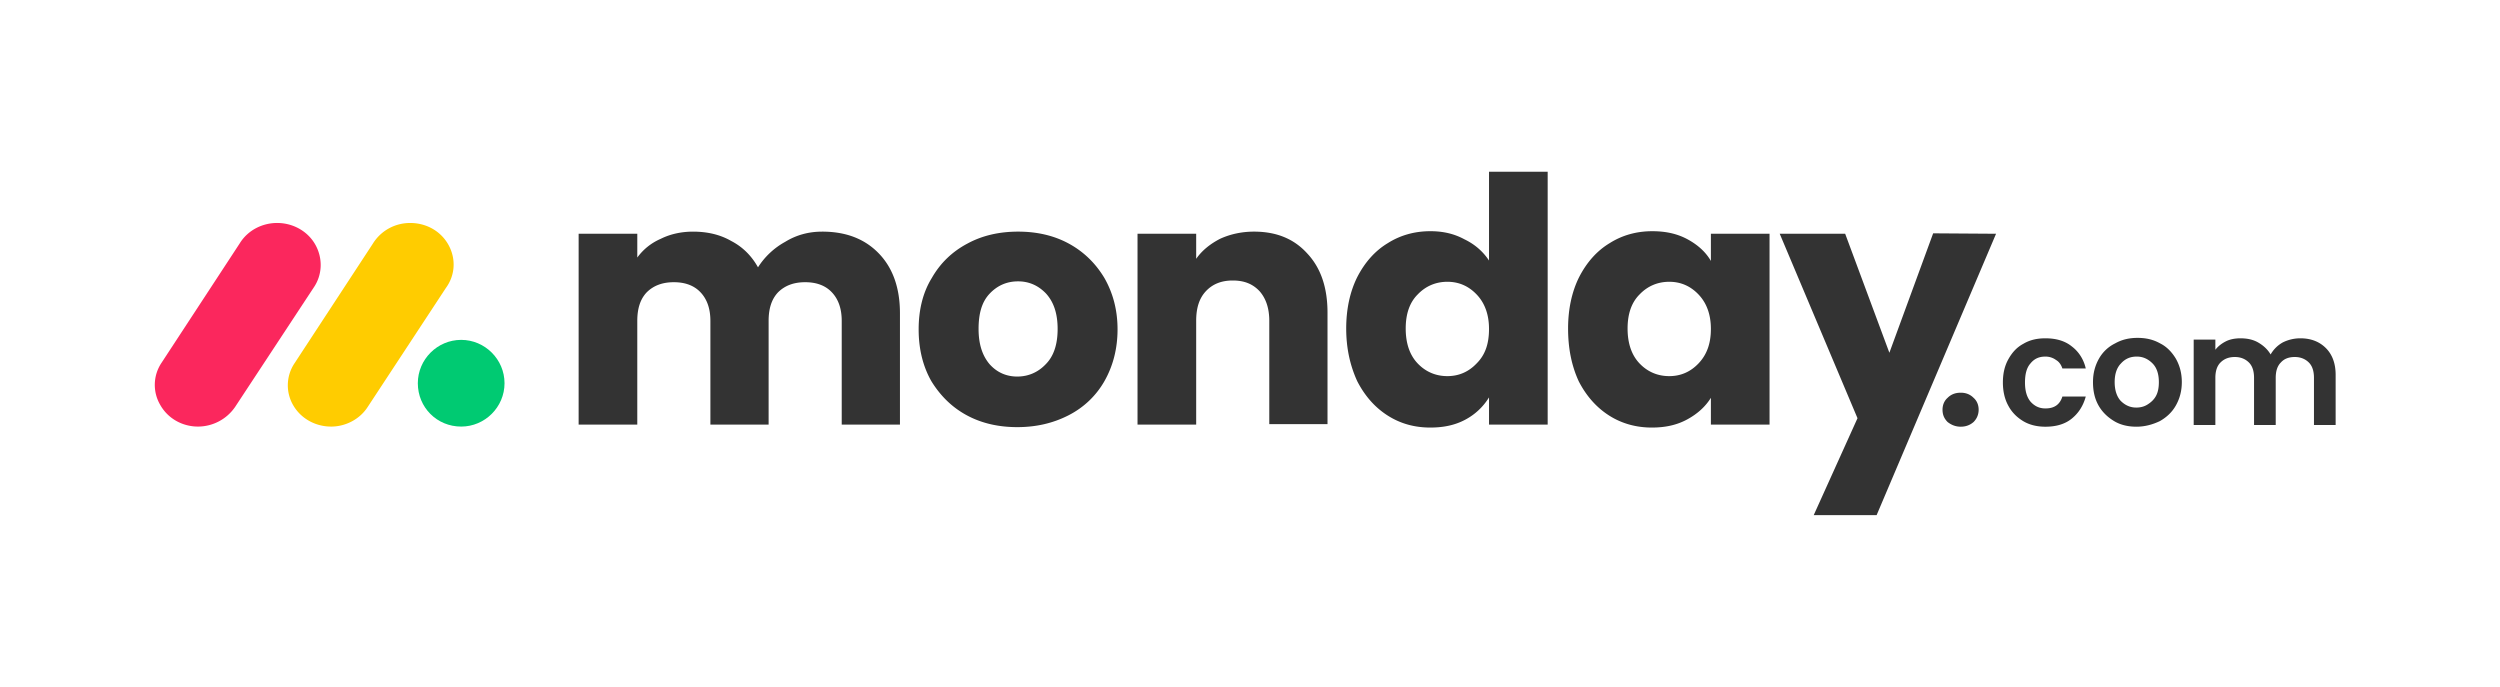 <svg xmlns="http://www.w3.org/2000/svg" width="364" height="100" fill="none"><path fill="#FB275D" d="M28.838 62.11c-2.29 0-4.394-1.176-5.508-3.156a5.765 5.765 0 0 1 .186-6.127l11.387-17.39c1.176-1.918 3.342-3.032 5.631-2.97 2.29.062 4.394 1.3 5.446 3.28 1.052 1.98.928 4.332-.31 6.127l-11.448 17.39a6.572 6.572 0 0 1-5.384 2.846z"/><path fill="#FC0" d="M48.206 62.11c-2.29 0-4.394-1.175-5.508-3.094a5.765 5.765 0 0 1 .186-6.126L54.271 35.5c1.175-1.918 3.28-3.094 5.631-3.032 2.352.062 4.394 1.3 5.446 3.28 1.052 1.98.928 4.332-.433 6.188L53.528 59.264c-1.114 1.733-3.156 2.847-5.322 2.847z"/><path fill="#00CA72" d="M67.147 62.11c3.465 0 6.312-2.847 6.312-6.312 0-3.466-2.847-6.312-6.312-6.312-3.466 0-6.312 2.846-6.312 6.312 0 3.527 2.785 6.312 6.312 6.312z"/><path fill="#333" d="M119.709 33.725c3.465 0 6.188 1.052 8.23 3.156 2.042 2.104 3.094 5.012 3.094 8.725v16.213h-8.478v-15.1c0-1.794-.495-3.155-1.423-4.145-.928-.99-2.228-1.485-3.899-1.485-1.67 0-2.97.495-3.96 1.485-.928.99-1.362 2.351-1.362 4.146v15.099h-8.477v-15.1c0-1.794-.495-3.155-1.424-4.145-.928-.99-2.228-1.485-3.898-1.485-1.671 0-2.97.495-3.96 1.485-.929.99-1.362 2.351-1.362 4.146v15.099h-8.54V34.034h8.54V37.5a8.234 8.234 0 0 1 3.403-2.722c1.362-.681 2.97-1.052 4.703-1.052 2.104 0 3.961.433 5.57 1.361 1.671.866 2.97 2.166 3.898 3.837a10.89 10.89 0 0 1 3.961-3.713c1.609-.99 3.403-1.485 5.384-1.485zm28.403 28.465c-2.723 0-5.198-.557-7.364-1.733-2.166-1.175-3.836-2.846-5.136-4.95-1.238-2.166-1.856-4.703-1.856-7.55 0-2.846.618-5.383 1.918-7.487 1.238-2.166 2.97-3.837 5.198-5.013 2.166-1.175 4.641-1.732 7.364-1.732s5.198.557 7.364 1.732c2.166 1.176 3.899 2.847 5.198 5.013 1.238 2.166 1.918 4.64 1.918 7.487 0 2.847-.68 5.384-1.918 7.55-1.237 2.166-3.032 3.836-5.198 4.95-2.29 1.176-4.765 1.733-7.488 1.733zm0-7.364c1.609 0 3.032-.619 4.146-1.794 1.176-1.176 1.733-2.909 1.733-5.136 0-2.228-.557-3.899-1.671-5.137-1.114-1.175-2.475-1.794-4.084-1.794-1.671 0-3.032.619-4.146 1.794-1.114 1.176-1.609 2.847-1.609 5.136 0 2.228.557 3.899 1.609 5.137 1.052 1.175 2.413 1.794 4.022 1.794zm34.468-21.101c3.28 0 5.817 1.052 7.735 3.156 1.981 2.104 2.971 4.95 2.971 8.663v16.213h-8.478V46.72c0-1.857-.495-3.28-1.424-4.332-.99-1.052-2.227-1.547-3.898-1.547-1.609 0-2.909.495-3.899 1.547-.99 1.052-1.423 2.475-1.423 4.332v15.099h-8.54V34.034h8.54v3.651c.866-1.238 2.042-2.166 3.465-2.908 1.486-.681 3.156-1.052 4.951-1.052zm13.428 14.109c0-2.847.557-5.384 1.609-7.488 1.114-2.165 2.599-3.836 4.456-4.95 1.856-1.176 3.96-1.733 6.188-1.733 1.857 0 3.466.372 4.951 1.176 1.547.743 2.723 1.795 3.589 3.094V25h8.54v36.82h-8.54v-3.961a8.98 8.98 0 0 1-3.404 3.218c-1.485.804-3.156 1.175-5.136 1.175-2.289 0-4.332-.557-6.188-1.732-1.857-1.176-3.342-2.847-4.456-5.013-1.052-2.29-1.609-4.826-1.609-7.673zm20.793.062c0-2.104-.619-3.775-1.795-5.012-1.175-1.238-2.599-1.857-4.269-1.857-1.671 0-3.156.619-4.332 1.857-1.176 1.175-1.733 2.846-1.733 4.95s.557 3.837 1.733 5.074c1.176 1.238 2.661 1.857 4.332 1.857 1.67 0 3.094-.62 4.269-1.857 1.238-1.237 1.795-2.846 1.795-5.012zm11.512-.062c0-2.846.557-5.383 1.609-7.487 1.114-2.166 2.599-3.837 4.456-4.95 1.856-1.176 3.96-1.733 6.188-1.733 1.98 0 3.651.371 5.136 1.175 1.486.805 2.661 1.857 3.404 3.156v-3.96h8.54V61.82h-8.54v-3.9c-.805 1.3-1.98 2.352-3.466 3.156-1.485.804-3.156 1.176-5.136 1.176-2.228 0-4.332-.557-6.188-1.733-1.856-1.176-3.342-2.847-4.456-5.012-1.052-2.29-1.547-4.827-1.547-7.674zm20.793.062c0-2.104-.619-3.774-1.795-5.012-1.175-1.238-2.599-1.856-4.27-1.856-1.67 0-3.156.618-4.331 1.856-1.176 1.176-1.733 2.846-1.733 4.95s.557 3.837 1.733 5.075c1.175 1.237 2.661 1.856 4.331 1.856 1.671 0 3.095-.619 4.27-1.856 1.176-1.238 1.795-2.847 1.795-5.013zm41.52-13.861L273.237 75h-9.159l6.374-14.109-11.325-26.856h9.53l6.436 17.327 6.374-17.39 9.159.063zm-5.133 28.094c-.743 0-1.361-.248-1.918-.68-.496-.496-.743-1.053-.743-1.795 0-.681.247-1.3.743-1.733.495-.495 1.113-.743 1.918-.743.742 0 1.361.248 1.856.743.495.433.743 1.052.743 1.733 0 .68-.248 1.3-.743 1.794-.495.433-1.114.68-1.856.68zm6.128-6.436c0-1.3.248-2.413.805-3.403.556-.99 1.237-1.733 2.165-2.228.929-.557 1.981-.804 3.218-.804 1.547 0 2.847.371 3.837 1.175.99.743 1.733 1.857 2.042 3.218h-3.403c-.186-.557-.495-.99-.929-1.237a2.565 2.565 0 0 0-1.547-.495c-.928 0-1.609.309-2.166.99-.557.619-.804 1.547-.804 2.784 0 1.176.247 2.104.804 2.785.557.619 1.238.99 2.166.99 1.3 0 2.104-.557 2.476-1.733h3.403c-.371 1.362-1.052 2.414-2.042 3.218-.99.805-2.29 1.176-3.837 1.176-1.175 0-2.289-.248-3.218-.804-.928-.557-1.67-1.3-2.165-2.228-.557-.99-.805-2.166-.805-3.404zm19.431 6.435c-1.176 0-2.29-.247-3.218-.804-.928-.557-1.733-1.3-2.29-2.29-.557-.99-.804-2.104-.804-3.403 0-1.3.309-2.414.866-3.404A5.44 5.44 0 0 1 307.958 50c.99-.557 2.042-.805 3.279-.805 1.238 0 2.29.248 3.28.804.99.495 1.733 1.3 2.29 2.228.557.99.866 2.104.866 3.404 0 1.3-.309 2.413-.866 3.403-.557.99-1.362 1.733-2.352 2.29-1.052.495-2.166.804-3.403.804zm0-2.785c.557 0 1.114-.123 1.609-.433.495-.31.928-.68 1.237-1.237.31-.557.433-1.238.433-2.042 0-1.176-.309-2.104-.928-2.723-.619-.619-1.361-.99-2.289-.99-.929 0-1.671.31-2.29.99-.619.619-.928 1.547-.928 2.723 0 1.175.309 2.104.866 2.722.681.681 1.423.99 2.29.99zm23.882-10.085c1.547 0 2.784.495 3.713 1.423.928.928 1.423 2.228 1.423 3.899v7.301h-3.156v-6.868c0-.99-.248-1.733-.743-2.228-.495-.495-1.175-.804-2.042-.804-.866 0-1.547.247-2.042.804-.495.495-.742 1.238-.742 2.228v6.868h-3.156v-6.868c0-.99-.248-1.733-.743-2.228-.495-.495-1.176-.804-2.042-.804-.867 0-1.547.247-2.104.804-.495.495-.743 1.238-.743 2.228v6.868h-3.156V49.443h3.156v1.486c.371-.496.928-.929 1.547-1.238.619-.31 1.362-.433 2.104-.433.99 0 1.857.185 2.599.618.743.434 1.362.99 1.795 1.733.433-.742.99-1.3 1.733-1.733a5.719 5.719 0 0 1 2.599-.618z"/></svg>
